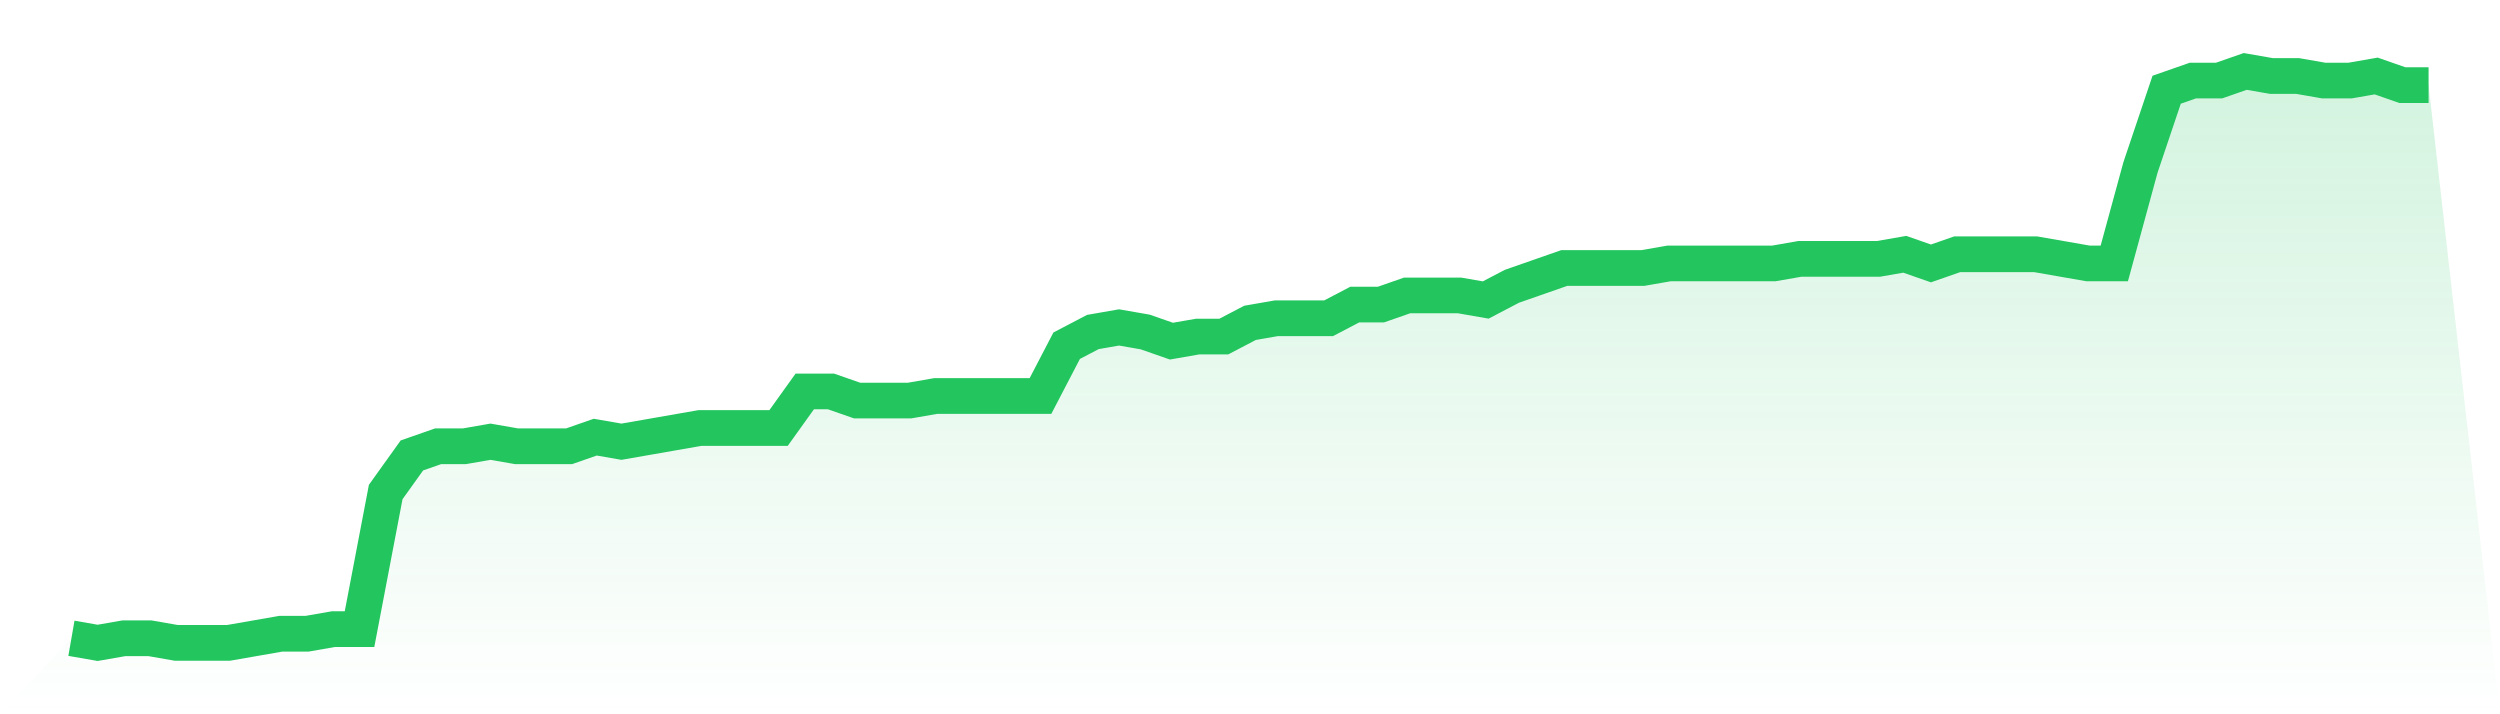 <svg viewBox="0 0 140 40" xmlns="http://www.w3.org/2000/svg">
<defs>
<linearGradient id="gradient" x1="0" x2="0" y1="0" y2="1">
<stop offset="0%" stop-color="#22c55e" stop-opacity="0.2"/>
<stop offset="100%" stop-color="#22c55e" stop-opacity="0"/>
</linearGradient>
</defs>
<path d="M4,35.744 L4,35.744 L5.467,36 L6.933,35.744 L8.4,35.744 L9.867,36 L11.333,36 L12.8,36 L14.267,35.744 L15.733,35.488 L17.2,35.488 L18.667,35.232 L20.133,35.232 L21.6,27.552 L23.067,25.504 L24.533,24.992 L26,24.992 L27.467,24.736 L28.933,24.992 L30.4,24.992 L31.867,24.992 L33.333,24.48 L34.8,24.736 L36.267,24.48 L37.733,24.224 L39.2,23.968 L40.667,23.968 L42.133,23.968 L43.6,23.968 L45.067,21.92 L46.533,21.92 L48,22.432 L49.467,22.432 L50.933,22.432 L52.4,22.176 L53.867,22.176 L55.333,22.176 L56.8,22.176 L58.267,22.176 L59.733,19.36 L61.2,18.592 L62.667,18.336 L64.133,18.592 L65.6,19.104 L67.067,18.848 L68.533,18.848 L70,18.08 L71.467,17.824 L72.933,17.824 L74.4,17.824 L75.867,17.056 L77.333,17.056 L78.8,16.544 L80.267,16.544 L81.733,16.544 L83.2,16.8 L84.667,16.032 L86.133,15.52 L87.6,15.008 L89.067,15.008 L90.533,15.008 L92,15.008 L93.467,14.752 L94.933,14.752 L96.4,14.752 L97.867,14.752 L99.333,14.752 L100.8,14.496 L102.267,14.496 L103.733,14.496 L105.2,14.496 L106.667,14.24 L108.133,14.752 L109.6,14.24 L111.067,14.24 L112.533,14.24 L114,14.24 L115.467,14.496 L116.933,14.752 L118.4,14.752 L119.867,9.376 L121.333,5.024 L122.8,4.512 L124.267,4.512 L125.733,4 L127.2,4.256 L128.667,4.256 L130.133,4.512 L131.6,4.512 L133.067,4.256 L134.533,4.768 L136,4.768 L140,40 L0,40 z" fill="url(#gradient)"/>
<path d="M4,35.744 L4,35.744 L5.467,36 L6.933,35.744 L8.4,35.744 L9.867,36 L11.333,36 L12.8,36 L14.267,35.744 L15.733,35.488 L17.2,35.488 L18.667,35.232 L20.133,35.232 L21.6,27.552 L23.067,25.504 L24.533,24.992 L26,24.992 L27.467,24.736 L28.933,24.992 L30.4,24.992 L31.867,24.992 L33.333,24.48 L34.8,24.736 L36.267,24.48 L37.733,24.224 L39.2,23.968 L40.667,23.968 L42.133,23.968 L43.6,23.968 L45.067,21.92 L46.533,21.92 L48,22.432 L49.467,22.432 L50.933,22.432 L52.4,22.176 L53.867,22.176 L55.333,22.176 L56.8,22.176 L58.267,22.176 L59.733,19.36 L61.2,18.592 L62.667,18.336 L64.133,18.592 L65.6,19.104 L67.067,18.848 L68.533,18.848 L70,18.08 L71.467,17.824 L72.933,17.824 L74.4,17.824 L75.867,17.056 L77.333,17.056 L78.8,16.544 L80.267,16.544 L81.733,16.544 L83.2,16.8 L84.667,16.032 L86.133,15.52 L87.6,15.008 L89.067,15.008 L90.533,15.008 L92,15.008 L93.467,14.752 L94.933,14.752 L96.4,14.752 L97.867,14.752 L99.333,14.752 L100.8,14.496 L102.267,14.496 L103.733,14.496 L105.2,14.496 L106.667,14.24 L108.133,14.752 L109.6,14.24 L111.067,14.24 L112.533,14.24 L114,14.24 L115.467,14.496 L116.933,14.752 L118.4,14.752 L119.867,9.376 L121.333,5.024 L122.8,4.512 L124.267,4.512 L125.733,4 L127.2,4.256 L128.667,4.256 L130.133,4.512 L131.6,4.512 L133.067,4.256 L134.533,4.768 L136,4.768" fill="none" stroke="#22c55e" stroke-width="2"/>
</svg>